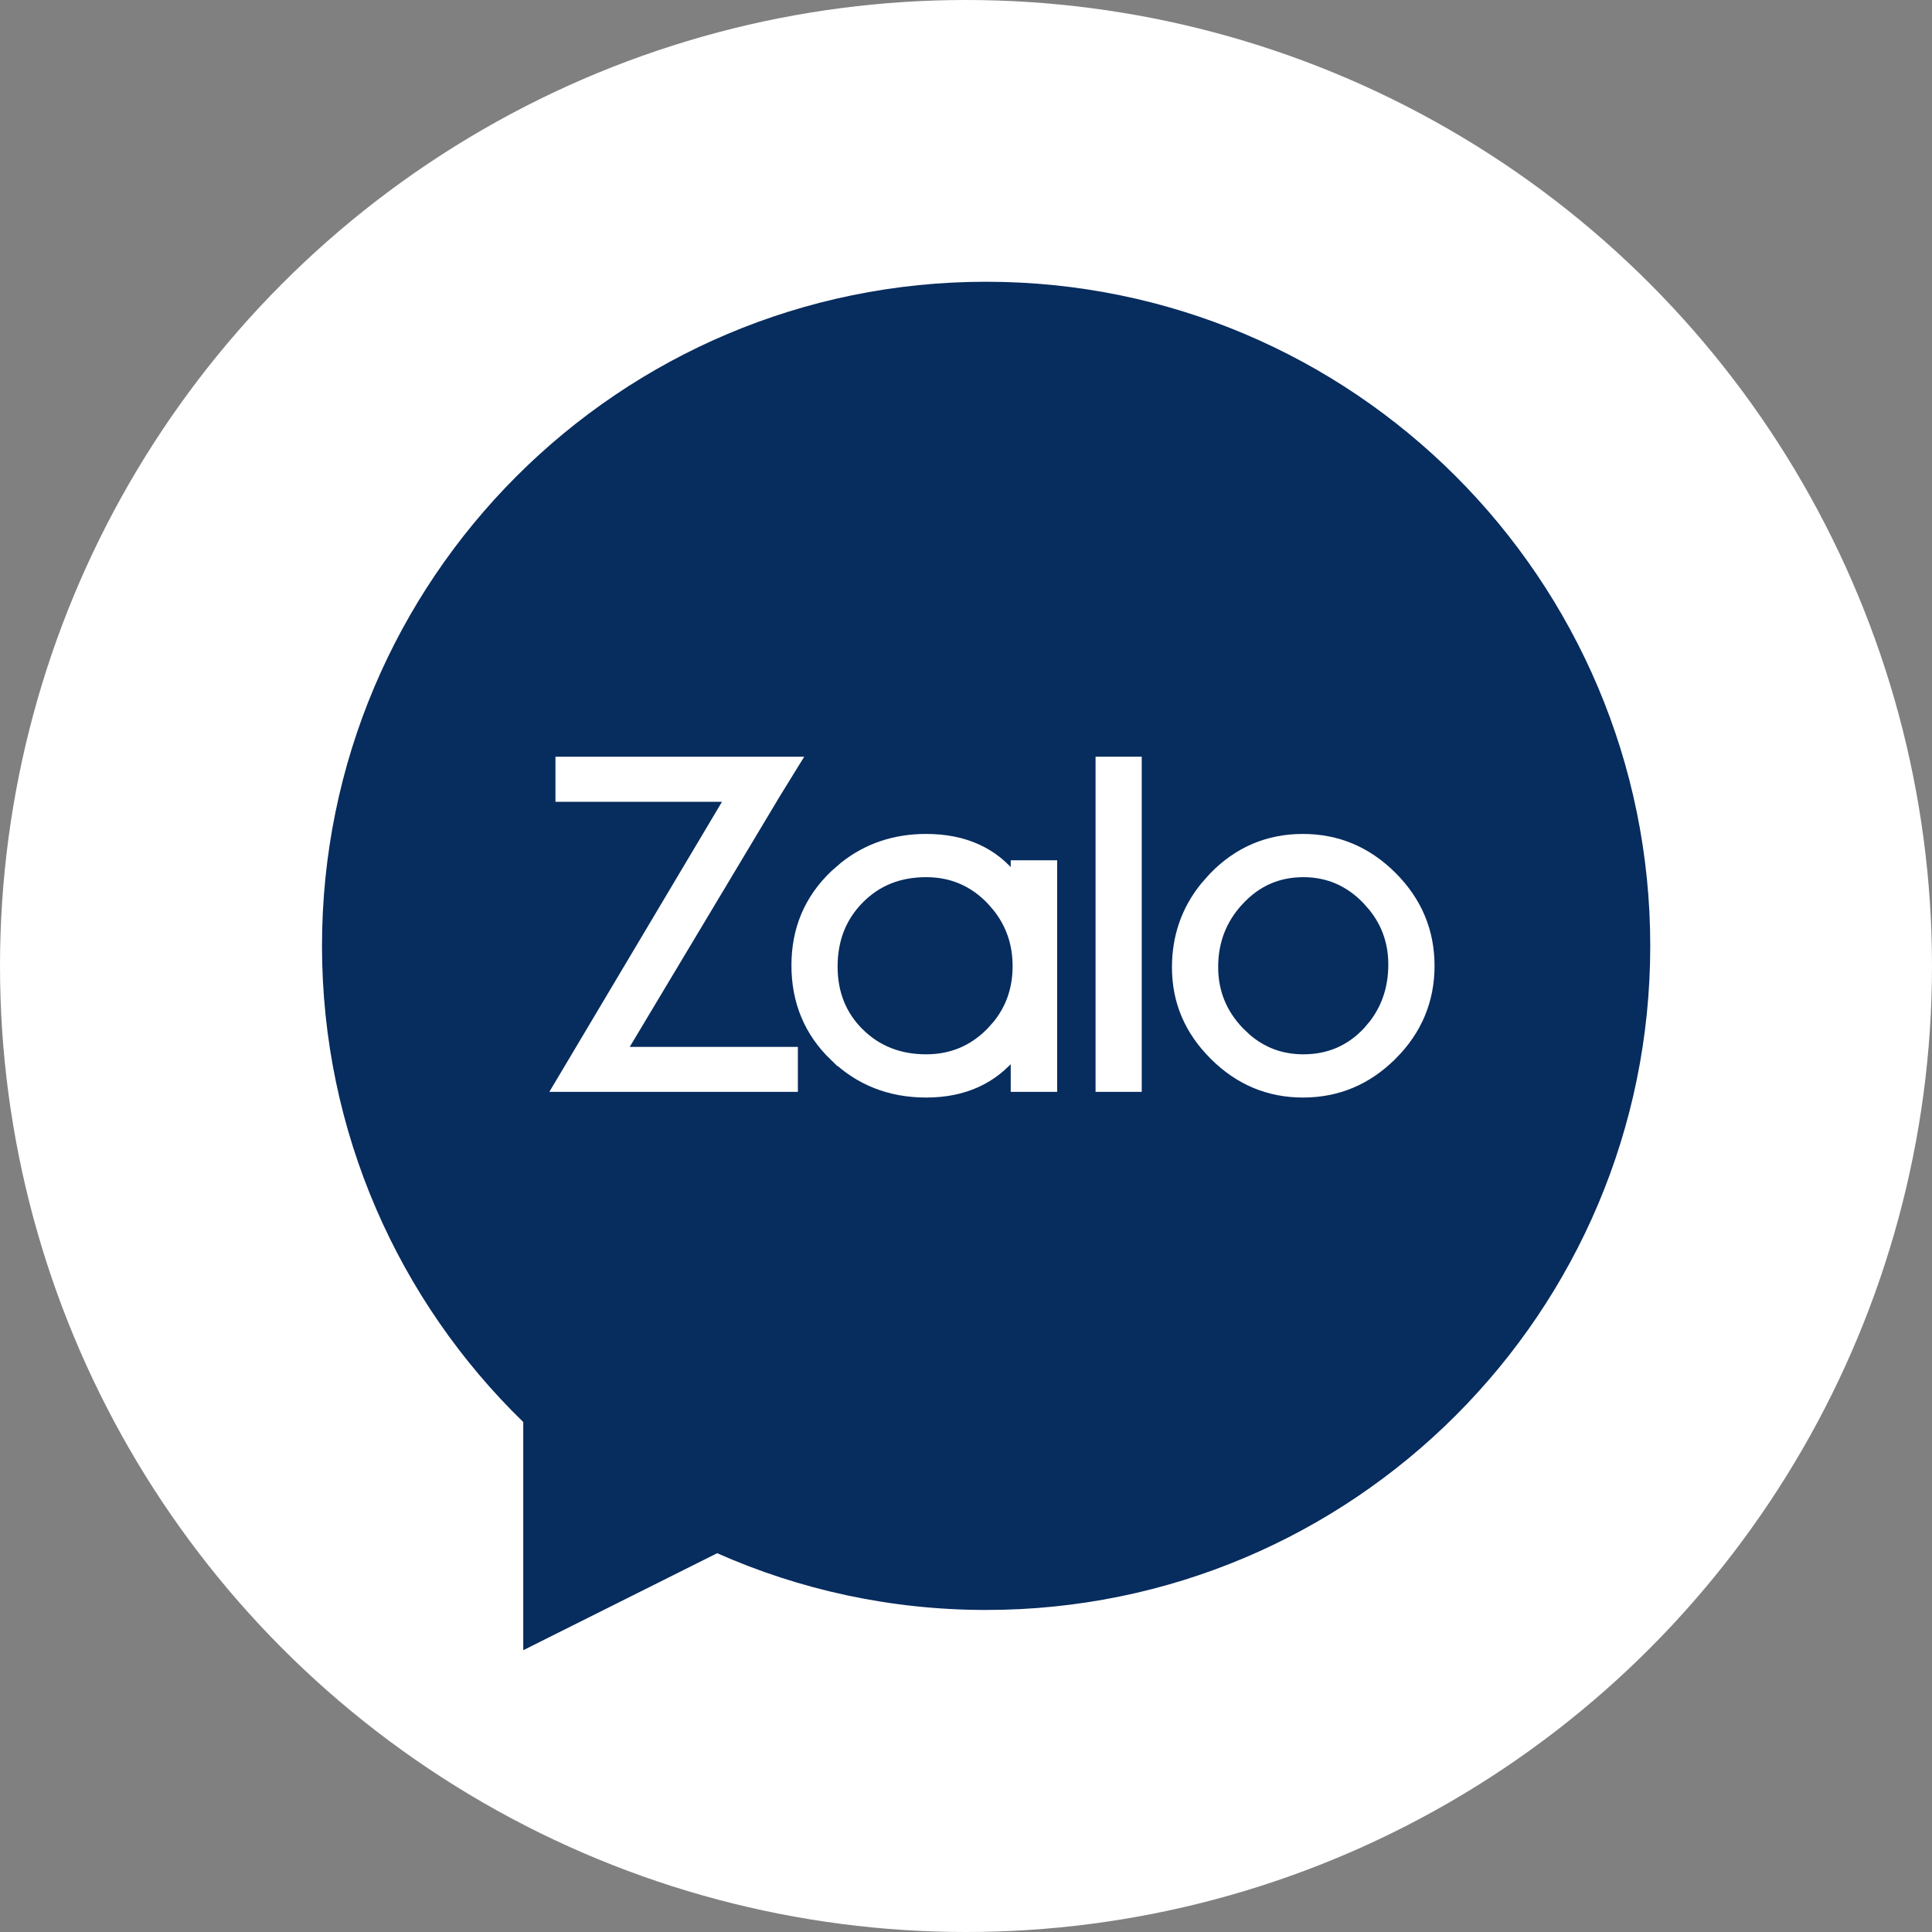 <?xml version="1.0" encoding="UTF-8"?> <svg xmlns="http://www.w3.org/2000/svg" width="48" height="48" viewBox="0 0 48 48" fill="none"><rect x="0" y="0" width="48" height="48" fill="#808080" stroke="none"/><circle cx="24" cy="24" r="24" fill="white"></circle><path d="M24.5 7C33.613 7 41 14.387 41 23.5C41 32.612 33.613 39.999 24.5 39.999C22.122 39.999 19.861 39.495 17.818 38.589L13 40.999V35.33C9.917 32.332 8 28.14 8 23.5C8 14.387 15.387 7 24.5 7Z" fill="#072C5E"></path><path d="M32.371 20.819C33.231 20.819 33.976 21.133 34.601 21.758C35.226 22.383 35.54 23.129 35.541 23.993C35.541 24.86 35.227 25.608 34.606 26.23L34.605 26.229C33.984 26.853 33.238 27.168 32.371 27.168C31.517 27.168 30.777 26.858 30.156 26.24V26.239C29.531 25.622 29.217 24.885 29.217 24.035C29.217 23.268 29.452 22.594 29.919 22.017L30.134 21.774C30.749 21.139 31.496 20.819 32.371 20.819ZM32.381 21.693C31.754 21.693 31.228 21.926 30.797 22.394H30.796C30.375 22.849 30.165 23.391 30.165 24.025C30.165 24.64 30.379 25.17 30.811 25.618L30.978 25.777C31.378 26.123 31.844 26.294 32.381 26.294C33.016 26.294 33.543 26.065 33.97 25.605L34.116 25.431C34.433 25.015 34.592 24.527 34.592 23.962C34.592 23.424 34.428 22.951 34.097 22.541L33.946 22.369C33.511 21.918 32.991 21.693 32.381 21.693Z" fill="white" stroke="white" stroke-width="0.2"></path><path d="M28.266 18.9V27.027H27.319V18.9H28.266Z" fill="white" stroke="white" stroke-width="0.2"></path><path d="M23.01 20.819C23.957 20.819 24.695 21.149 25.211 21.811V21.473H26.165V27.027H25.211V26.173C24.682 26.836 23.946 27.168 23.01 27.168C22.104 27.168 21.334 26.864 20.709 26.256V26.257C20.078 25.648 19.763 24.888 19.763 23.983C19.763 23.085 20.082 22.328 20.719 21.72L20.961 21.509C21.542 21.049 22.226 20.819 23.01 20.819ZM23.01 21.693C22.341 21.693 21.795 21.914 21.362 22.354C20.928 22.794 20.71 23.345 20.71 24.015C20.71 24.672 20.929 25.215 21.365 25.648H21.366C21.802 26.077 22.348 26.294 23.01 26.294C23.642 26.294 24.174 26.069 24.612 25.618L24.764 25.447C25.094 25.038 25.258 24.558 25.258 24.004C25.258 23.45 25.093 22.967 24.763 22.553L24.612 22.379C24.174 21.921 23.642 21.693 23.01 21.693Z" fill="white" stroke="white" stroke-width="0.2"></path><path d="M19.802 18.9L19.707 19.053L19.263 19.773L19.264 19.773L15.469 26.11H19.723V27.027H13.824L13.914 26.876L18.113 19.821H13.9V18.9H19.802Z" fill="white" stroke="white" stroke-width="0.2"></path></svg> 